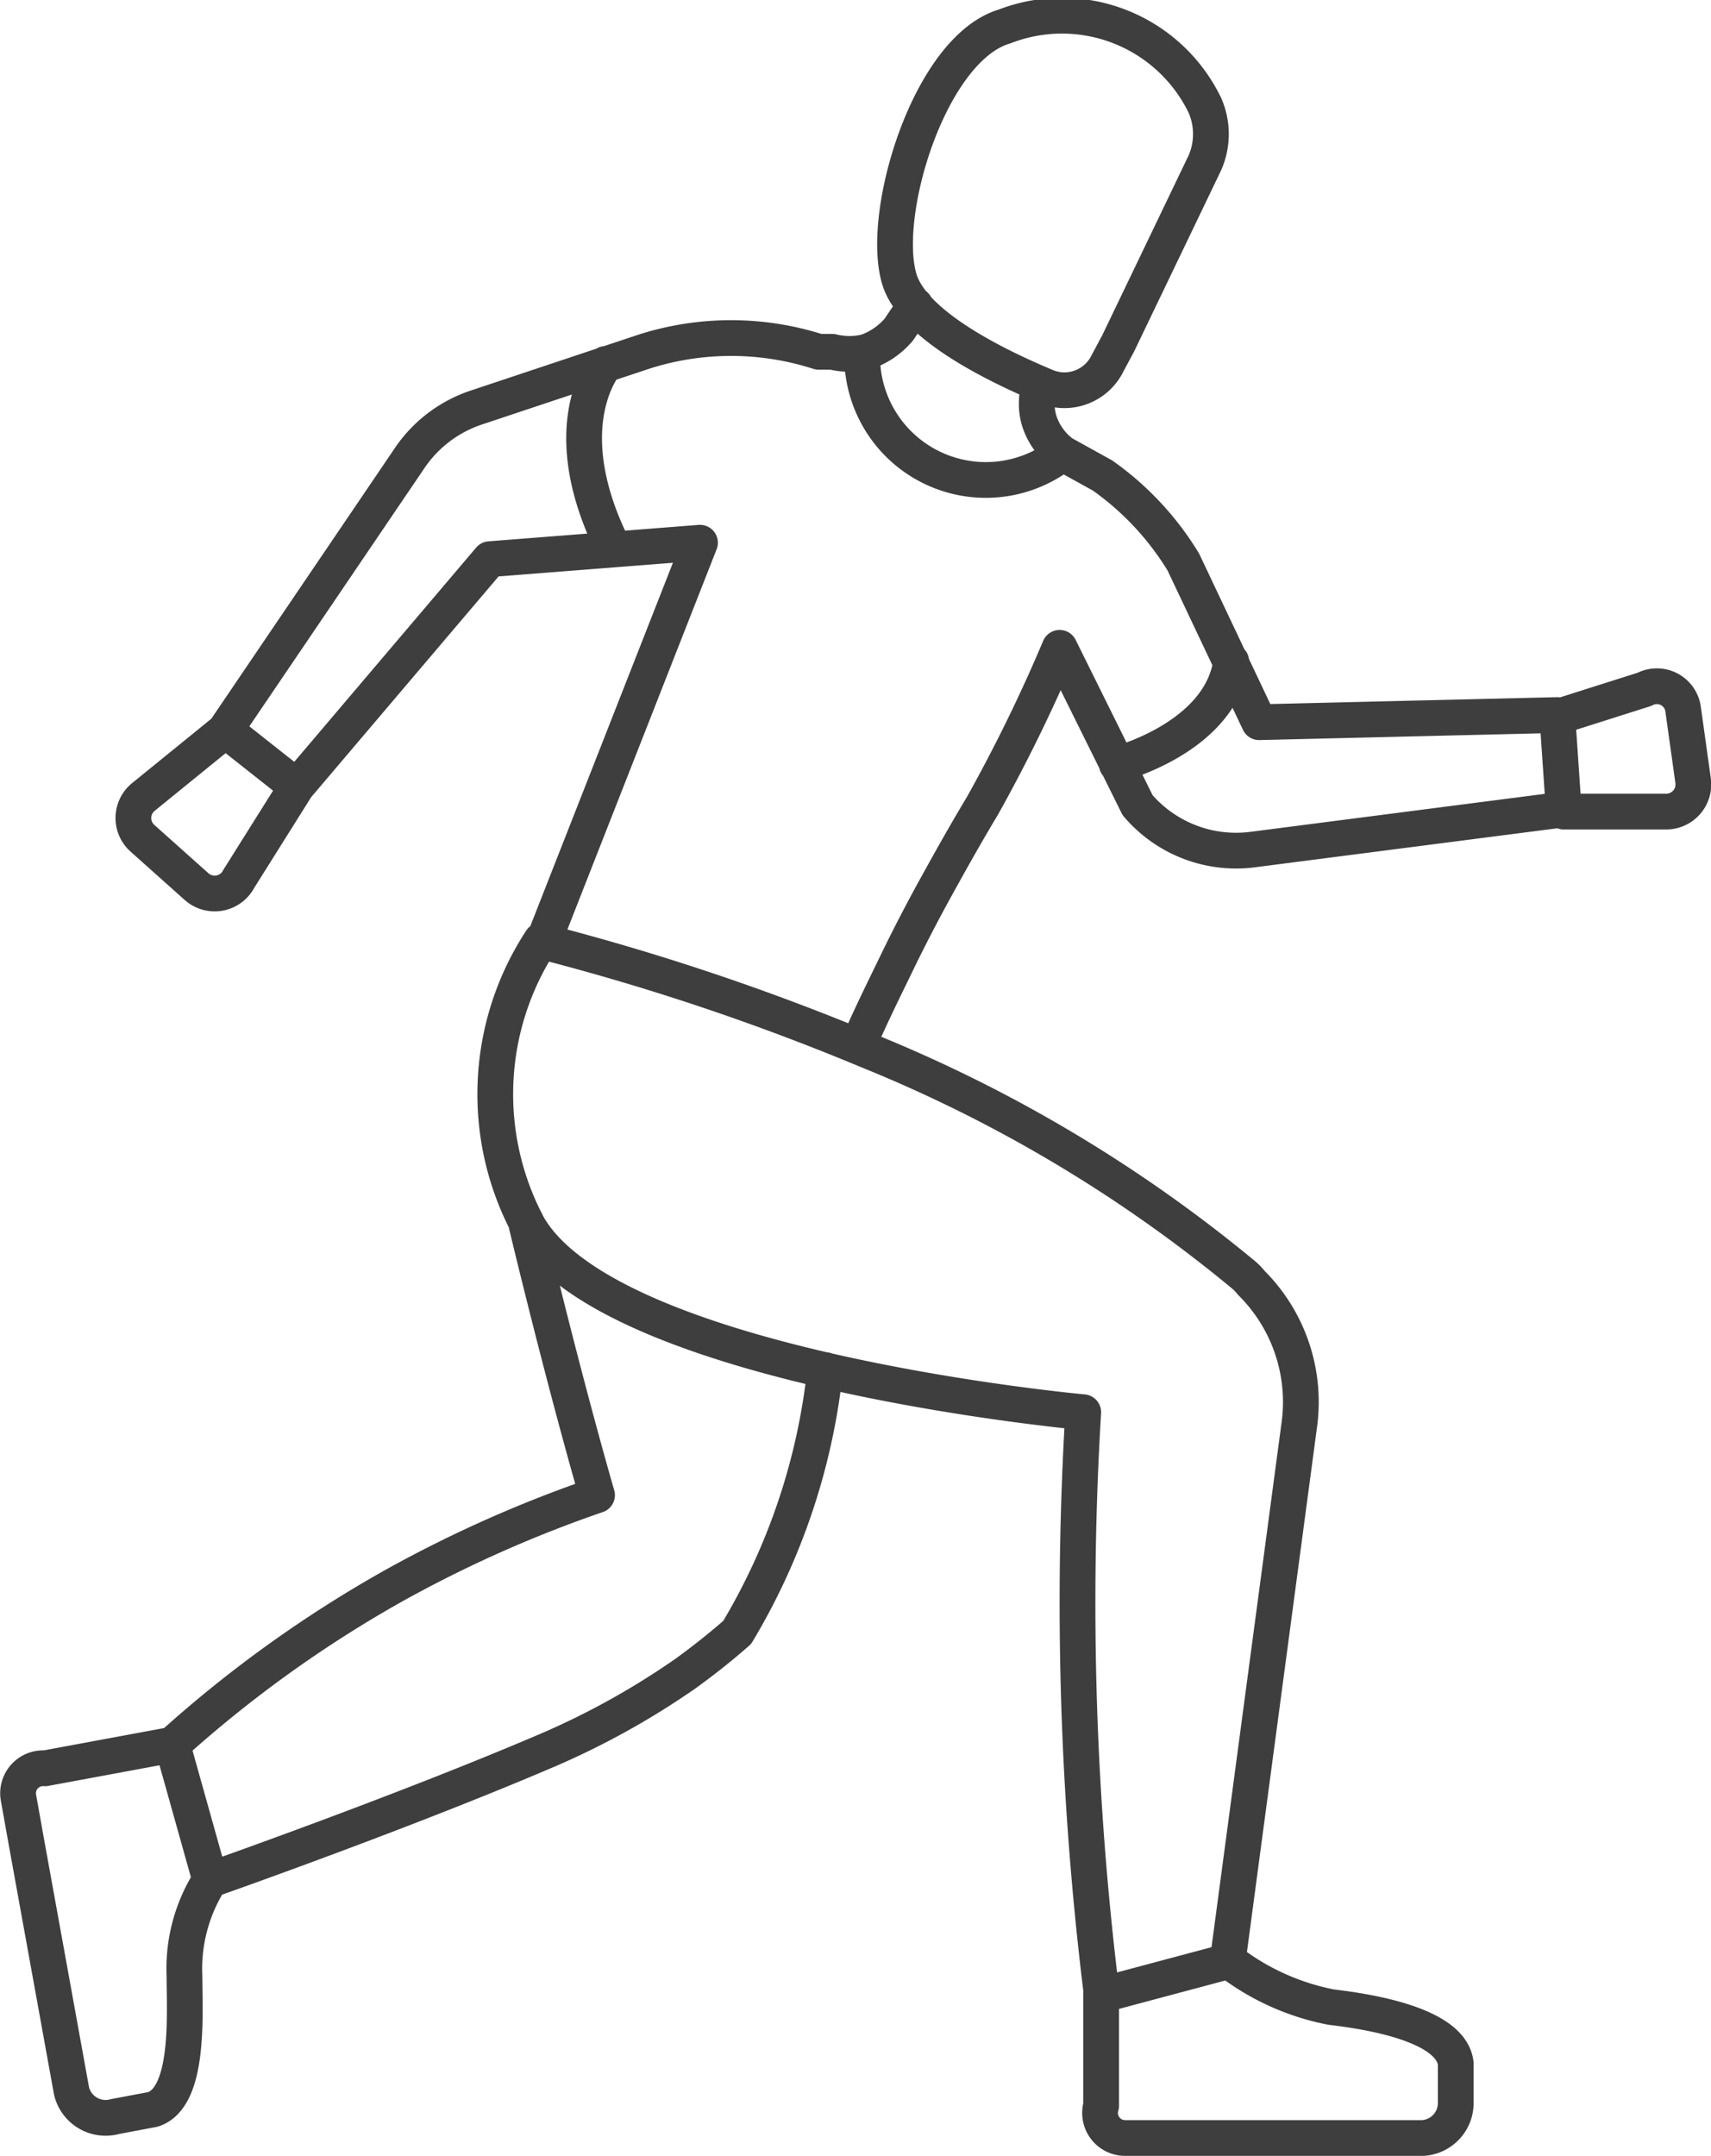 <svg xmlns="http://www.w3.org/2000/svg" viewBox="0 0 23.93 30.15"><defs><style>.cls-1{fill:none;stroke:#3f3e3e;stroke-linecap:round;stroke-linejoin:round;stroke-width:0.5px;}</style></defs><g id="Ebene_2" data-name="Ebene 2"><g id="Ebene_1-2" data-name="Ebene 1"><path class="cls-1" d="M15.62,10.69s1.45-.37,1.6-1.44M8.47,5.09s-.75.87.12,2.59m13.28,3.67h1.42a.38.38,0,0,0,.39-.43l-.14-1A.37.37,0,0,0,23,9.64l-1.26.4m-18.62.2L2,11.15a.38.38,0,0,0,0,.58l.75.67a.38.38,0,0,0,.59-.11L4.15,11M14.53,5.42a.85.85,0,0,0,0,.45.91.91,0,0,0,.33.47m-2.8-1.27a1.73,1.73,0,0,0,2.8,1.27l.56.31a4.07,4.07,0,0,1,1.13,1.21l1.06,2.24L21.78,10l.09,1.32-4.34.56a1.81,1.81,0,0,1-1.62-.62l-1.09-2.2a22.24,22.24,0,0,1-1.08,2.21c-.24.4-.43.74-.64,1.12s-.41.77-.55,1.06-.37.75-.55,1.17m3.49-9.54a.67.67,0,0,1-.85.33c-.72-.3-1.86-.86-2.06-1.5C12.3,3,13,.68,14.05.37a2.22,2.22,0,0,1,2.8,1.1,1,1,0,0,1,0,.81L15.64,4.8ZM2.94,26.29a2.31,2.31,0,0,0-.36,1.35c0,.51.08,1.69-.44,1.86l-.53.1A.49.49,0,0,1,1,29.24L.36,25.71l-.1-.56a.35.35,0,0,1,.37-.42l1.78-.33m4.94-7.33c.21.88.62,2.52,1,3.84a17.63,17.63,0,0,0-2.85,1.27A17.2,17.2,0,0,0,2.41,24.4l.53,1.89c.29-.1,2.82-1,4.71-1.81a10.93,10.93,0,0,0,1.93-1.07c.32-.23.57-.44.73-.58a9,9,0,0,0,1.23-3.67m5.63,8.25a3.4,3.4,0,0,0,1.45.66c.51.06,1.68.24,1.74.79v.54a.49.49,0,0,1-.46.5l-3.6,0h-.57a.35.35,0,0,1-.33-.45V27.87M7.57,13.15a3.92,3.92,0,0,0-.18,4c1.16,2,7.76,2.6,7.76,2.6a44.42,44.42,0,0,0,.26,8.15l1.76-.47,1-7.49a2.35,2.35,0,0,0-.67-2,.79.79,0,0,0-.13-.13,20,20,0,0,0-5.24-3.12A33.4,33.4,0,0,0,7.6,13.17m0,0L9.79,7.59l-2.94.23L4.15,11l-1-.79L5.72,6.42a1.82,1.82,0,0,1,.94-.72L9,4.92H9a4,4,0,0,1,2.45,0l.19,0a1,1,0,0,0,.48,0,1.05,1.05,0,0,0,.45-.31l.23-.34"/></g></g></svg>
